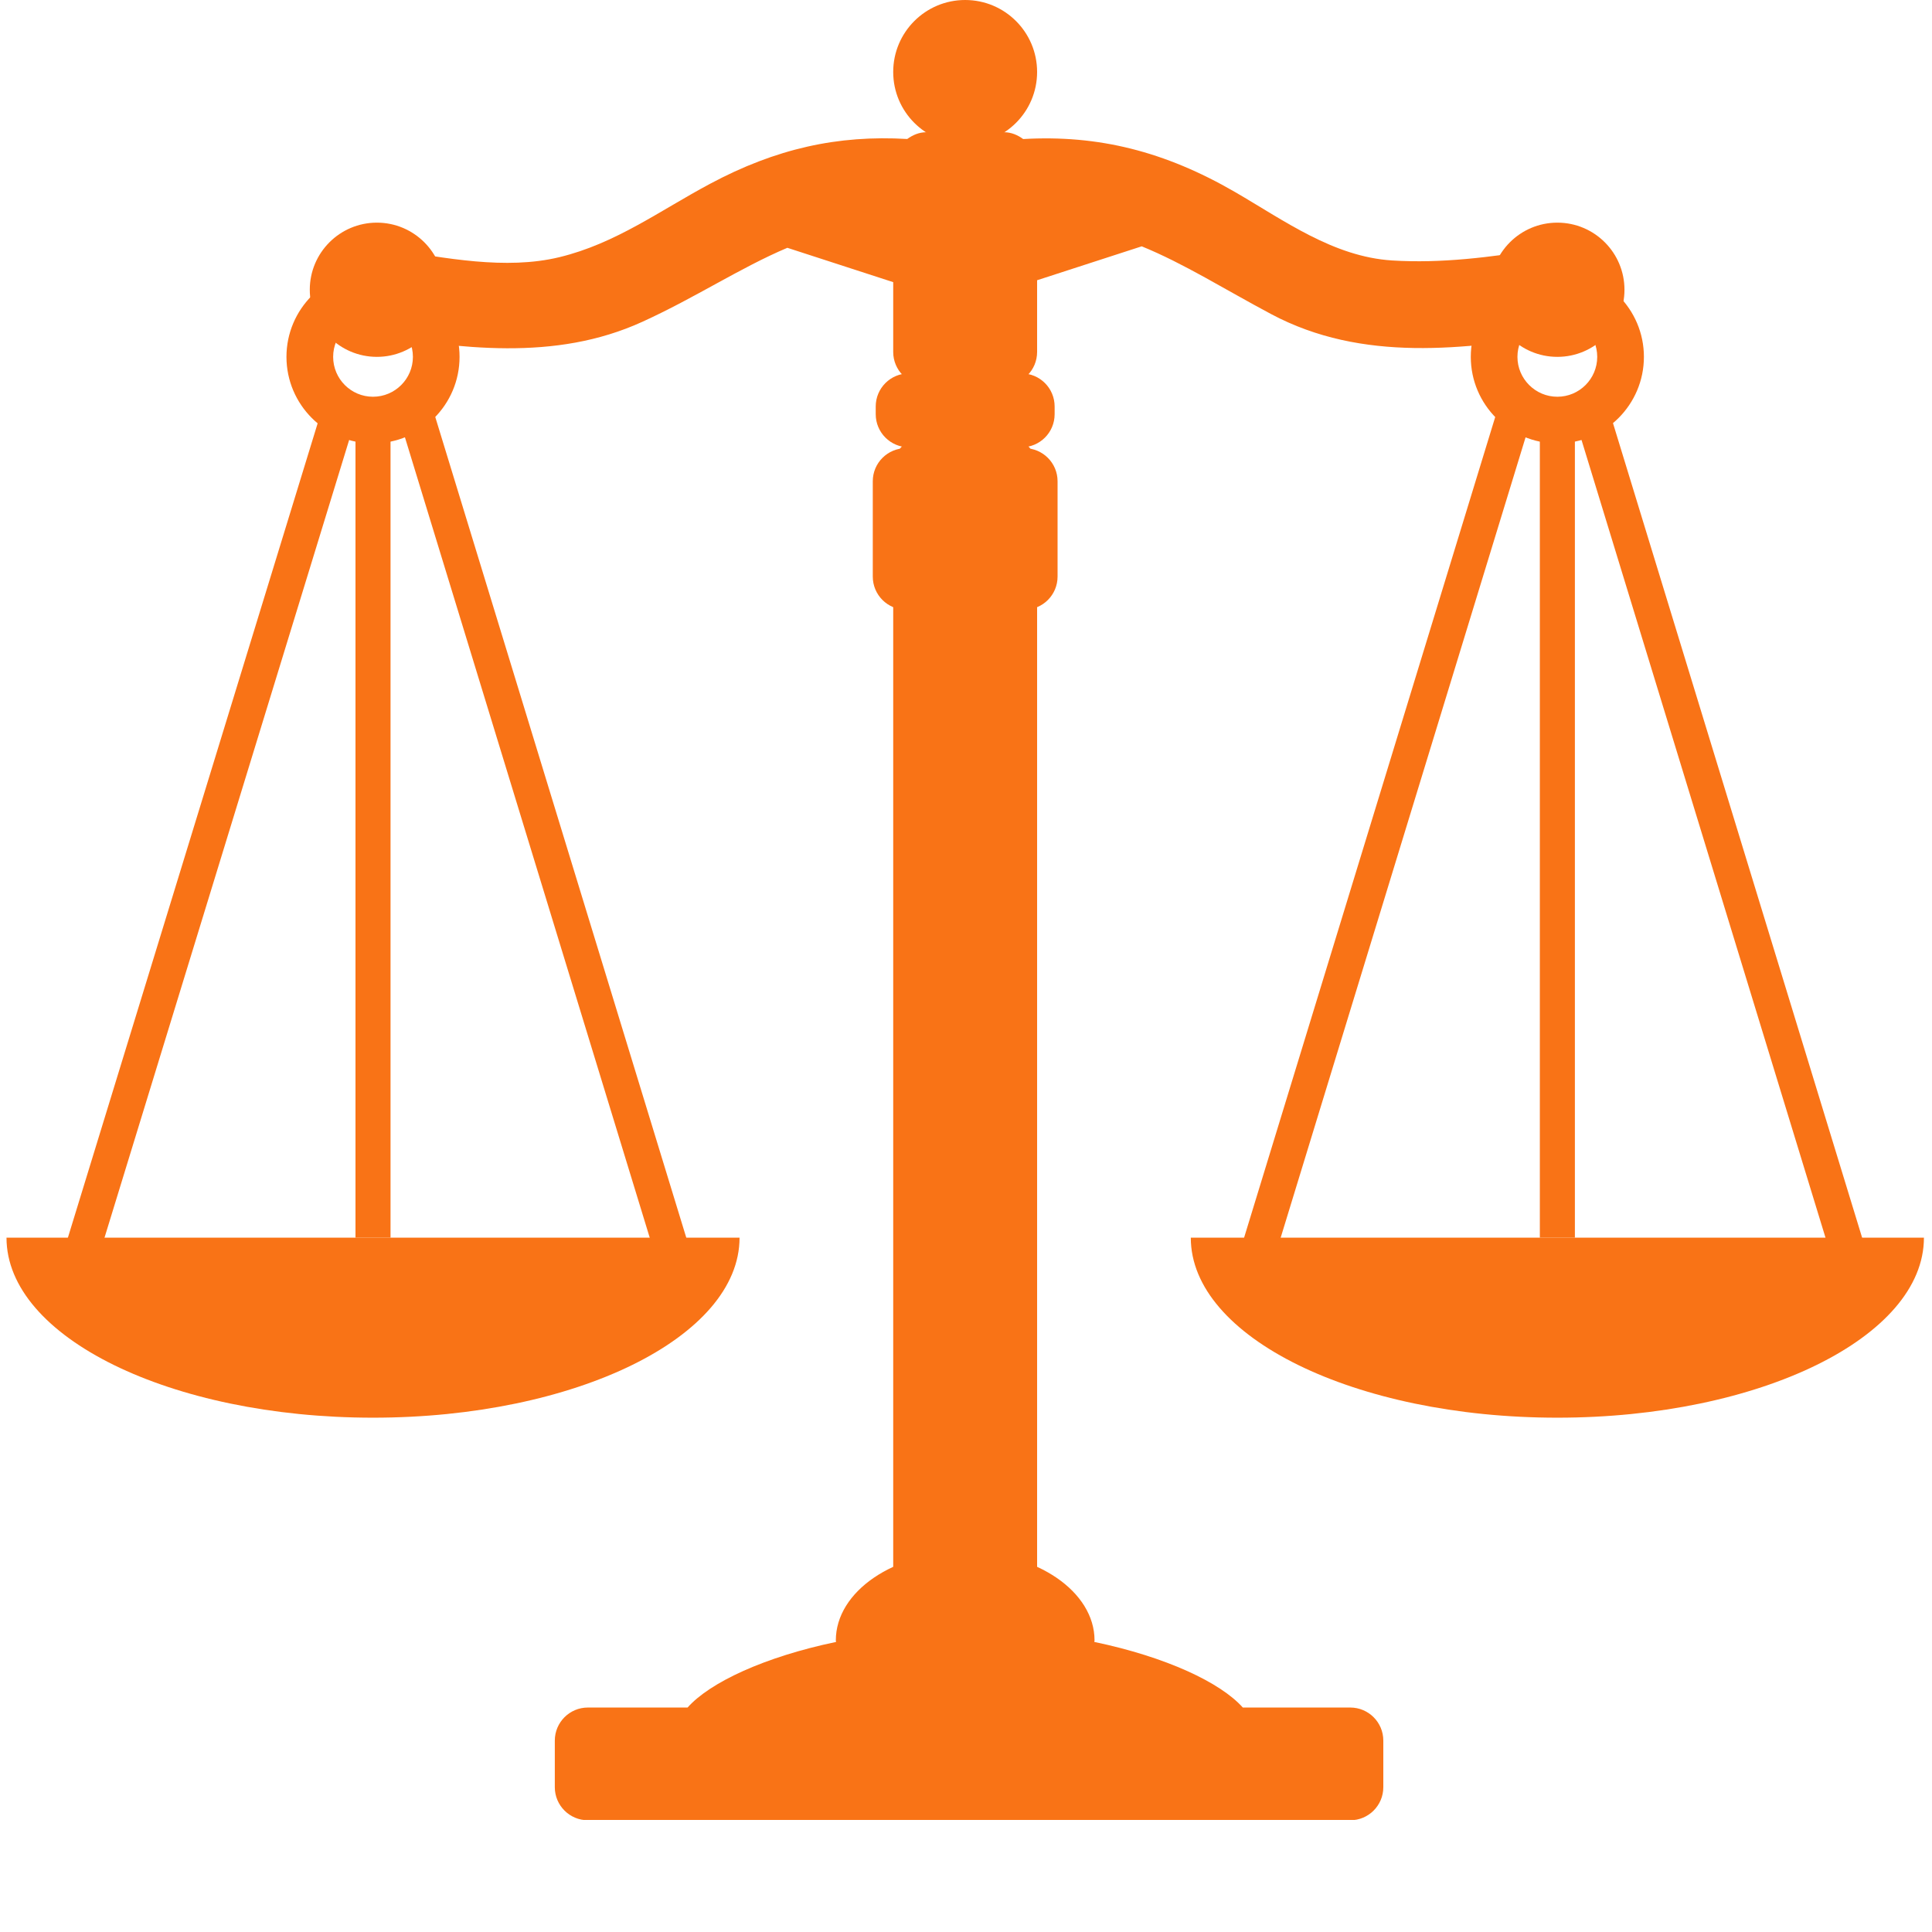 <svg xmlns="http://www.w3.org/2000/svg" xmlns:xlink="http://www.w3.org/1999/xlink" width="500" zoomAndPan="magnify" viewBox="0 0 375 375" height="500" preserveAspectRatio="xMidYMid meet" version="1.2"><defs><clipPath id="456dbf629f"><path d="M 107 301 L 269 301 L 269 353.25 L 107 353.25 Z M 107 301 "/></clipPath></defs><g id="b72f80347d"><path style=" stroke:none;fill-rule:nonzero;fill:#f97316;fill-opacity:1;" d="M 298.707 48.43 C 289.199 49.914 279.84 51.156 270.203 50.555 C 258.777 49.836 249.207 42.762 239.652 37.234 C 226.105 29.398 213.199 26.148 198.598 26.988 C 197.539 26.215 196.297 25.664 194.883 25.664 L 179.801 25.664 C 178.387 25.664 177.152 26.215 176.094 26.977 C 162.605 26.18 150.586 28.848 137.797 35.688 C 128.051 40.895 119.484 47.281 108.574 49.918 C 98.109 52.449 86.359 50.051 75.977 48.43 C 65.262 46.754 60.668 63.117 71.457 64.809 C 89.32 67.602 107.648 70.238 124.699 62.453 C 135.062 57.723 143.668 51.977 152.824 48.098 L 173.371 54.766 L 173.371 68.316 C 173.371 71.863 176.25 74.738 179.801 74.738 L 194.883 74.738 C 198.434 74.738 201.301 71.863 201.301 68.316 L 201.301 54.395 L 221.609 47.812 C 229.871 51.188 237.73 56.18 246.719 60.961 C 264.488 70.422 284.199 67.781 303.227 64.809 C 314.016 63.117 309.422 46.754 298.707 48.43 Z M 298.707 48.43 "/><path style=" stroke:none;fill-rule:nonzero;fill:#f97316;fill-opacity:1;" d="M 204.703 80.395 C 204.703 83.945 201.832 86.816 198.285 86.816 L 176.395 86.816 C 172.852 86.816 169.977 83.945 169.977 80.395 L 169.977 78.898 C 169.977 75.348 172.852 72.477 176.395 72.477 L 198.285 72.477 C 201.832 72.477 204.703 75.348 204.703 78.898 Z M 204.703 80.395 "/><path style=" stroke:none;fill-rule:nonzero;fill:#f97316;fill-opacity:1;" d="M 201.301 325 C 201.301 328.547 198.434 331.43 194.883 331.43 L 179.801 331.43 C 176.25 331.43 173.371 328.547 173.371 325 L 173.371 90.977 C 173.371 87.43 176.25 84.555 179.801 84.555 L 194.883 84.555 C 198.434 84.555 201.301 87.43 201.301 90.977 Z M 201.301 325 "/><g clip-rule="nonzero" clip-path="url(#456dbf629f)"><path style=" stroke:none;fill-rule:nonzero;fill:#f97316;fill-opacity:1;" d="M 262.082 331.43 L 241.227 331.43 C 236.914 326.574 226.32 321.605 212.406 318.699 C 212.406 318.598 212.449 318.5 212.449 318.402 C 212.449 308.914 201.199 301.219 187.332 301.219 C 173.48 301.219 162.234 308.914 162.234 318.402 C 162.234 318.5 162.277 318.598 162.281 318.699 C 148.359 321.605 137.766 326.574 133.457 331.43 L 114.109 331.43 C 110.57 331.43 107.688 334.297 107.688 337.848 L 107.688 346.895 C 107.688 350.441 110.57 353.312 114.109 353.312 L 262.082 353.312 C 265.621 353.312 268.5 350.441 268.5 346.895 L 268.5 337.848 C 268.5 334.297 265.621 331.43 262.082 331.43 Z M 262.082 331.43 "/></g><path style=" stroke:none;fill-rule:nonzero;fill:#f97316;fill-opacity:1;" d="M 69 81.789 L 75.801 81.789 L 75.801 240.234 L 69 240.234 Z M 69 81.789 "/><path style=" stroke:none;fill-rule:nonzero;fill:#f97316;fill-opacity:1;" d="M 11.516 245.652 L 62.684 78.809 L 69.18 80.801 L 18.012 247.645 Z M 11.516 245.652 "/><path style=" stroke:none;fill-rule:nonzero;fill:#f97316;fill-opacity:1;" d="M 76.664 78.562 L 83.152 76.578 L 134.195 243.461 L 127.707 245.445 Z M 76.664 78.562 "/><path style=" stroke:none;fill-rule:nonzero;fill:#f97316;fill-opacity:1;" d="M 298.883 81.789 L 305.684 81.789 L 305.684 240.234 L 298.883 240.234 Z M 298.883 81.789 "/><path style=" stroke:none;fill-rule:nonzero;fill:#f97316;fill-opacity:1;" d="M 305.555 80.766 L 312.055 78.777 L 363.098 245.664 L 356.598 247.652 Z M 305.555 80.766 "/><path style=" stroke:none;fill-rule:nonzero;fill:#f97316;fill-opacity:1;" d="M 240.484 243.477 L 291.547 76.605 L 298.039 78.59 L 246.977 245.465 Z M 240.484 243.477 "/><path style=" stroke:none;fill-rule:nonzero;fill:#f97316;fill-opacity:1;" d="M 205.273 111.914 C 205.273 115.465 202.398 118.336 198.852 118.336 L 175.832 118.336 C 172.281 118.336 169.406 115.465 169.406 111.914 L 169.406 93.41 C 169.406 89.863 172.281 86.992 175.832 86.992 L 198.852 86.992 C 202.398 86.992 205.273 89.863 205.273 93.41 Z M 205.273 111.914 "/><path style=" stroke:none;fill-rule:nonzero;fill:#f97316;fill-opacity:1;" d="M 72.398 275.172 C 111.695 275.172 143.547 259.539 143.547 240.234 L 1.262 240.234 C 1.262 259.539 33.105 275.172 72.398 275.172 Z M 72.398 275.172 "/><path style=" stroke:none;fill-rule:nonzero;fill:#f97316;fill-opacity:1;" d="M 302.281 275.172 C 262.98 275.172 231.133 259.539 231.133 240.234 L 373.434 240.234 C 373.434 259.539 341.574 275.172 302.281 275.172 Z M 302.281 275.172 "/><path style=" stroke:none;fill-rule:nonzero;fill:#f97316;fill-opacity:1;" d="M 72.398 86.066 C 63.137 86.066 55.602 78.531 55.602 69.266 C 55.602 60.008 63.137 52.469 72.398 52.469 C 81.672 52.469 89.199 60.008 89.199 69.266 C 89.199 78.531 81.672 86.066 72.398 86.066 Z M 72.398 61.527 C 68.133 61.527 64.664 65 64.664 69.266 C 64.664 73.535 68.133 77.008 72.398 77.008 C 76.668 77.008 80.145 73.535 80.145 69.266 C 80.145 65 76.668 61.527 72.398 61.527 Z M 72.398 61.527 "/><path style=" stroke:none;fill-rule:nonzero;fill:#f97316;fill-opacity:1;" d="M 302.281 86.066 C 293.016 86.066 285.48 78.531 285.48 69.266 C 285.48 60.008 293.016 52.469 302.281 52.469 C 311.543 52.469 319.082 60.008 319.082 69.266 C 319.082 78.531 311.543 86.066 302.281 86.066 Z M 302.281 61.527 C 298.02 61.527 294.535 65 294.535 69.266 C 294.535 73.535 298.02 77.008 302.281 77.008 C 306.551 77.008 310.02 73.535 310.02 69.266 C 310.02 65 306.551 61.527 302.281 61.527 Z M 302.281 61.527 "/><path style=" stroke:none;fill-rule:nonzero;fill:#f97316;fill-opacity:1;" d="M 86.176 56.238 C 86.176 63.438 80.344 69.266 73.156 69.266 C 65.965 69.266 60.129 63.438 60.129 56.238 C 60.129 49.047 65.965 43.215 73.156 43.215 C 80.344 43.215 86.176 49.047 86.176 56.238 Z M 86.176 56.238 "/><path style=" stroke:none;fill-rule:nonzero;fill:#f97316;fill-opacity:1;" d="M 315.309 56.238 C 315.309 63.438 309.477 69.266 302.281 69.266 C 295.086 69.266 289.258 63.438 289.258 56.238 C 289.258 49.047 295.086 43.215 302.281 43.215 C 309.477 43.215 315.309 49.047 315.309 56.238 Z M 315.309 56.238 "/><path style=" stroke:none;fill-rule:nonzero;fill:#f97316;fill-opacity:1;" d="M 201.301 13.969 C 201.301 21.68 195.051 27.934 187.332 27.934 C 179.629 27.934 173.371 21.68 173.371 13.969 C 173.371 6.25 179.629 0 187.332 0 C 195.051 0 201.301 6.25 201.301 13.969 Z M 201.301 13.969 "/></g></svg>